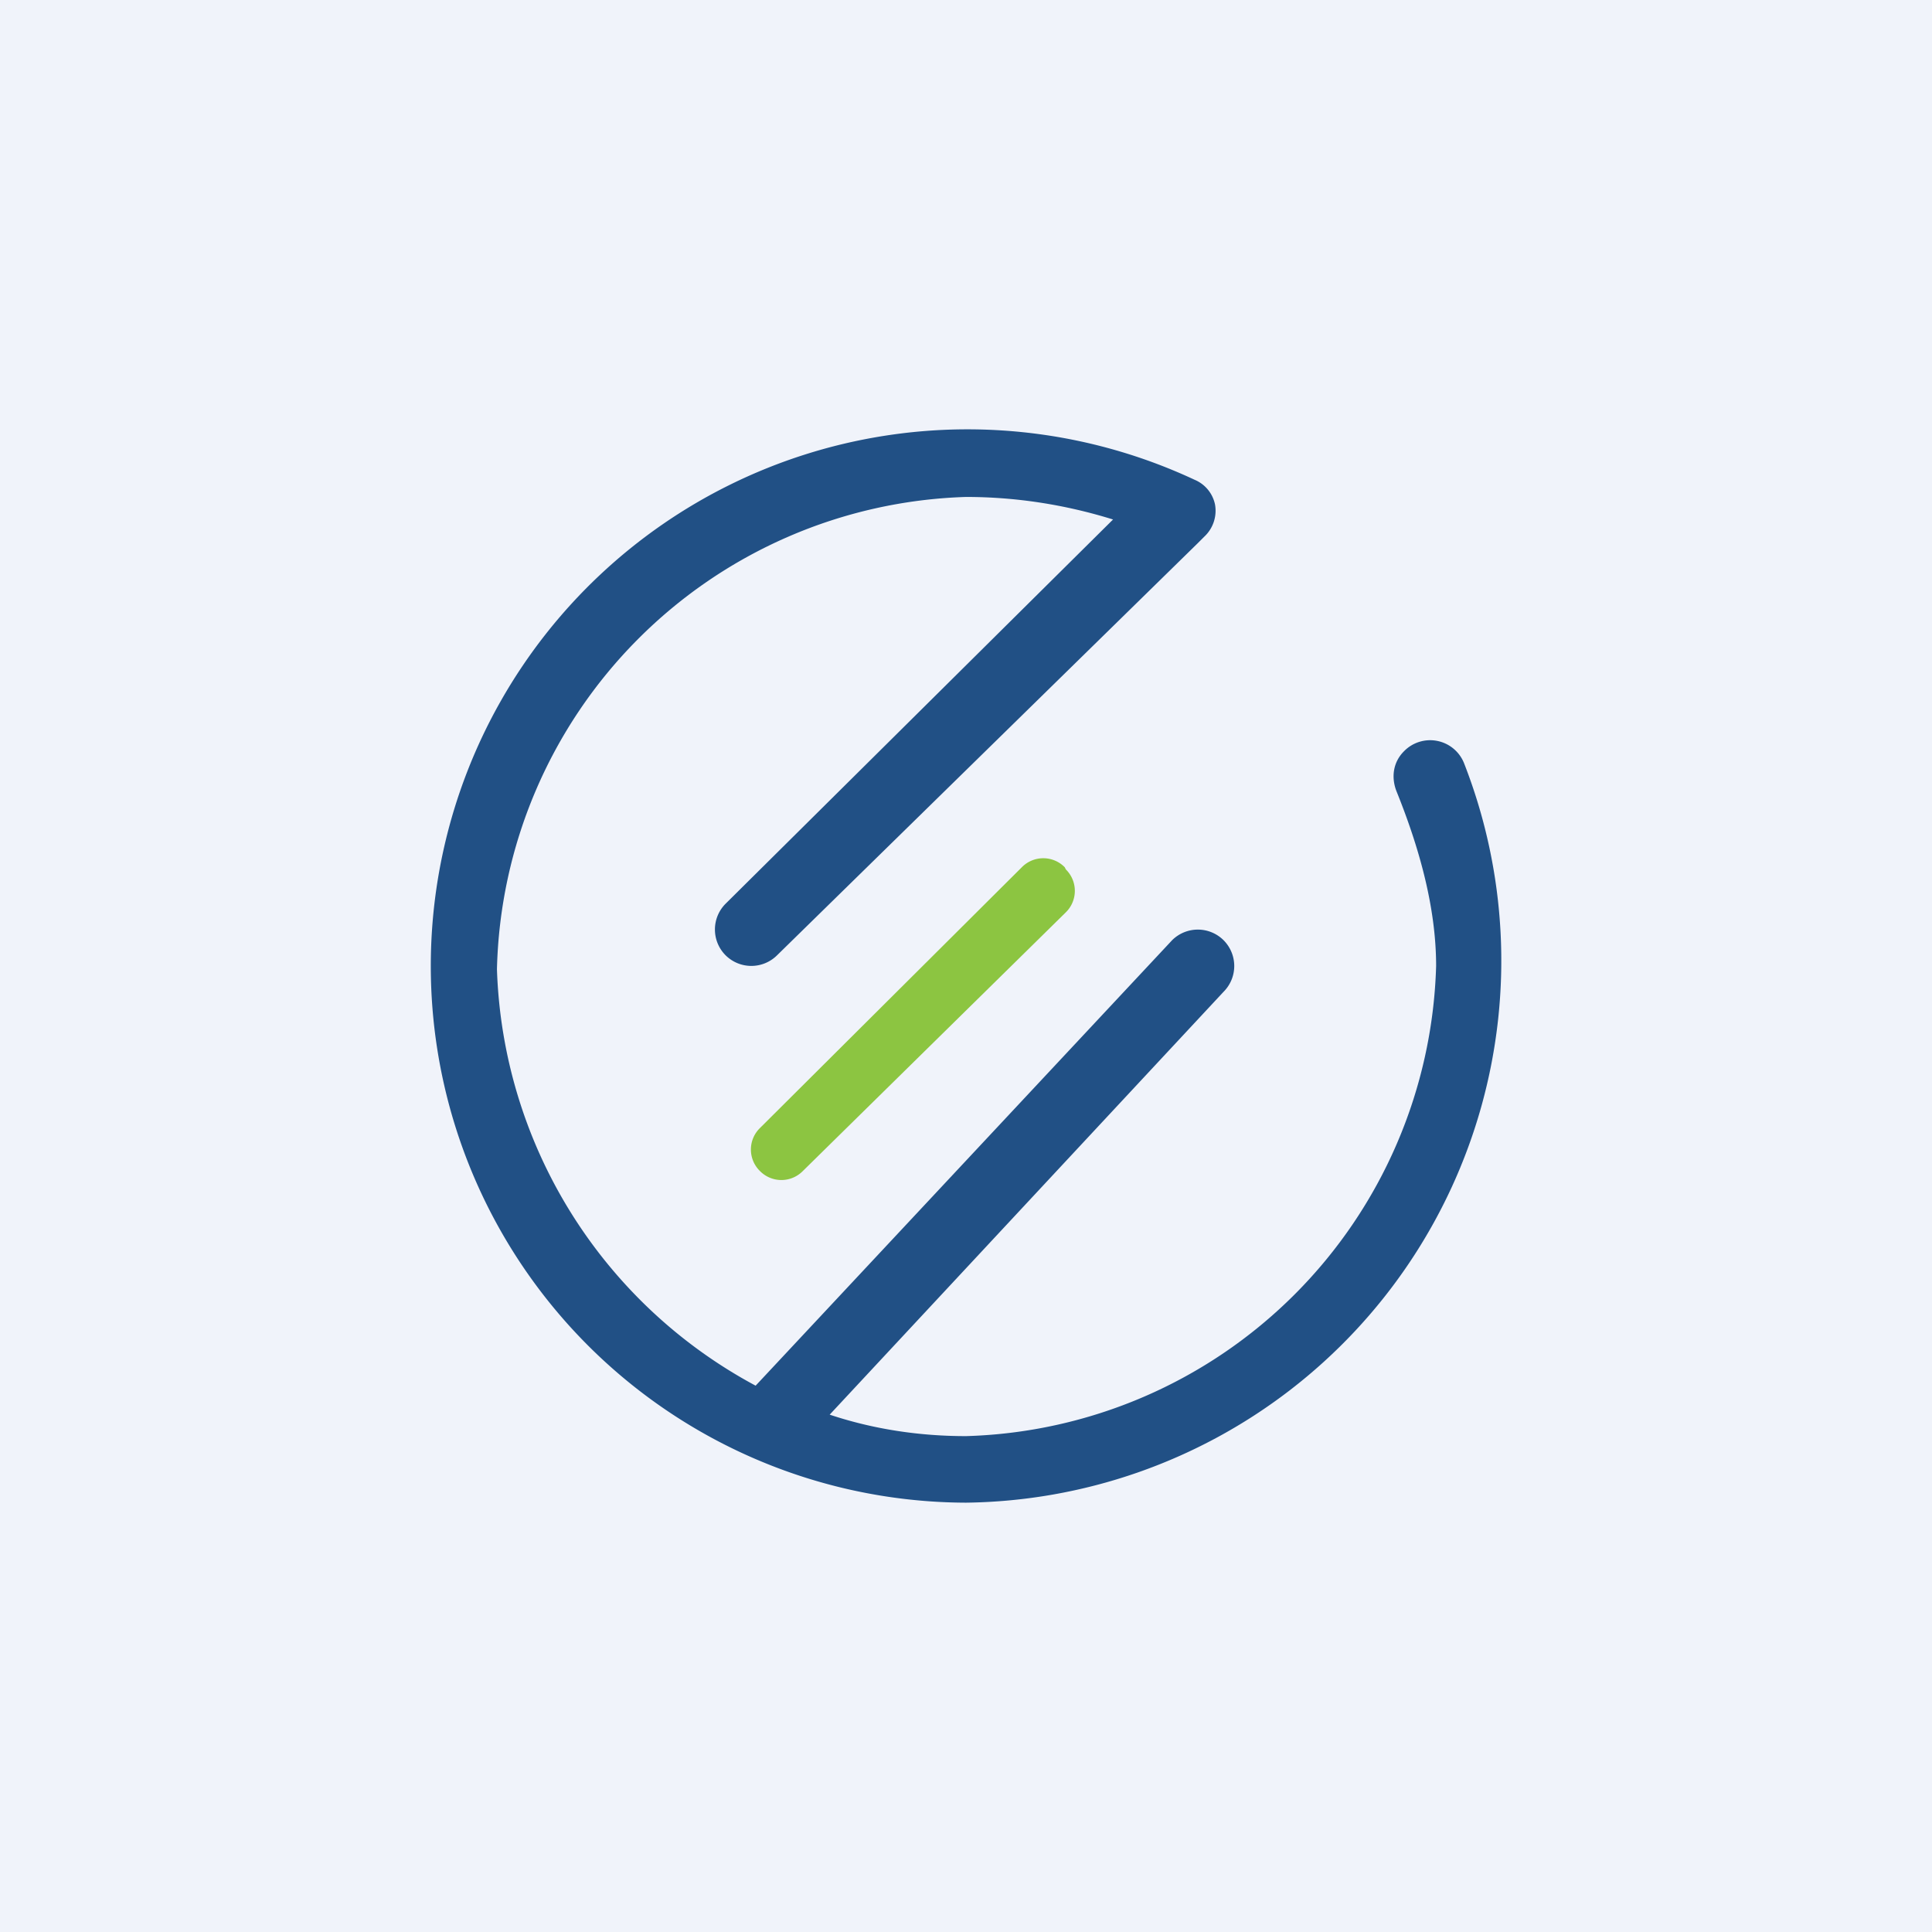 <!-- by TradingView --><svg width="18" height="18" viewBox="0 0 18 18" xmlns="http://www.w3.org/2000/svg"><path fill="#F0F3FA" d="M0 0h18v18H0z"/><path d="M13.64 7.11a.34.34 0 0 0-.56-.11c-.1.1-.12.24-.07.37.21.52.37 1.08.37 1.63A4.51 4.51 0 0 1 9 13.38c-.42 0-.85-.06-1.27-.2l3.67-3.94a.34.34 0 0 0 0-.48.34.34 0 0 0-.48 0l-3.88 4.15a4.57 4.57 0 0 1-2.41-3.88A4.51 4.51 0 0 1 9 4.63c.46 0 .92.07 1.37.21L6.76 8.42a.34.34 0 0 0 0 .48.34.34 0 0 0 .48 0l3.92-3.84.06-.06a.33.33 0 0 0 .1-.3.32.32 0 0 0-.19-.23A5 5 0 1 0 9 14a5.05 5.05 0 0 0 4.64-6.89Z" fill="#215085"/><path d="M9.92 8.08a.28.28 0 0 0-.4 0l-2.44 2.43a.28.28 0 0 0 0 .4.28.28 0 0 0 .4 0L9.93 8.5a.28.28 0 0 0 0-.4Z" fill="#8CC541"/></svg>